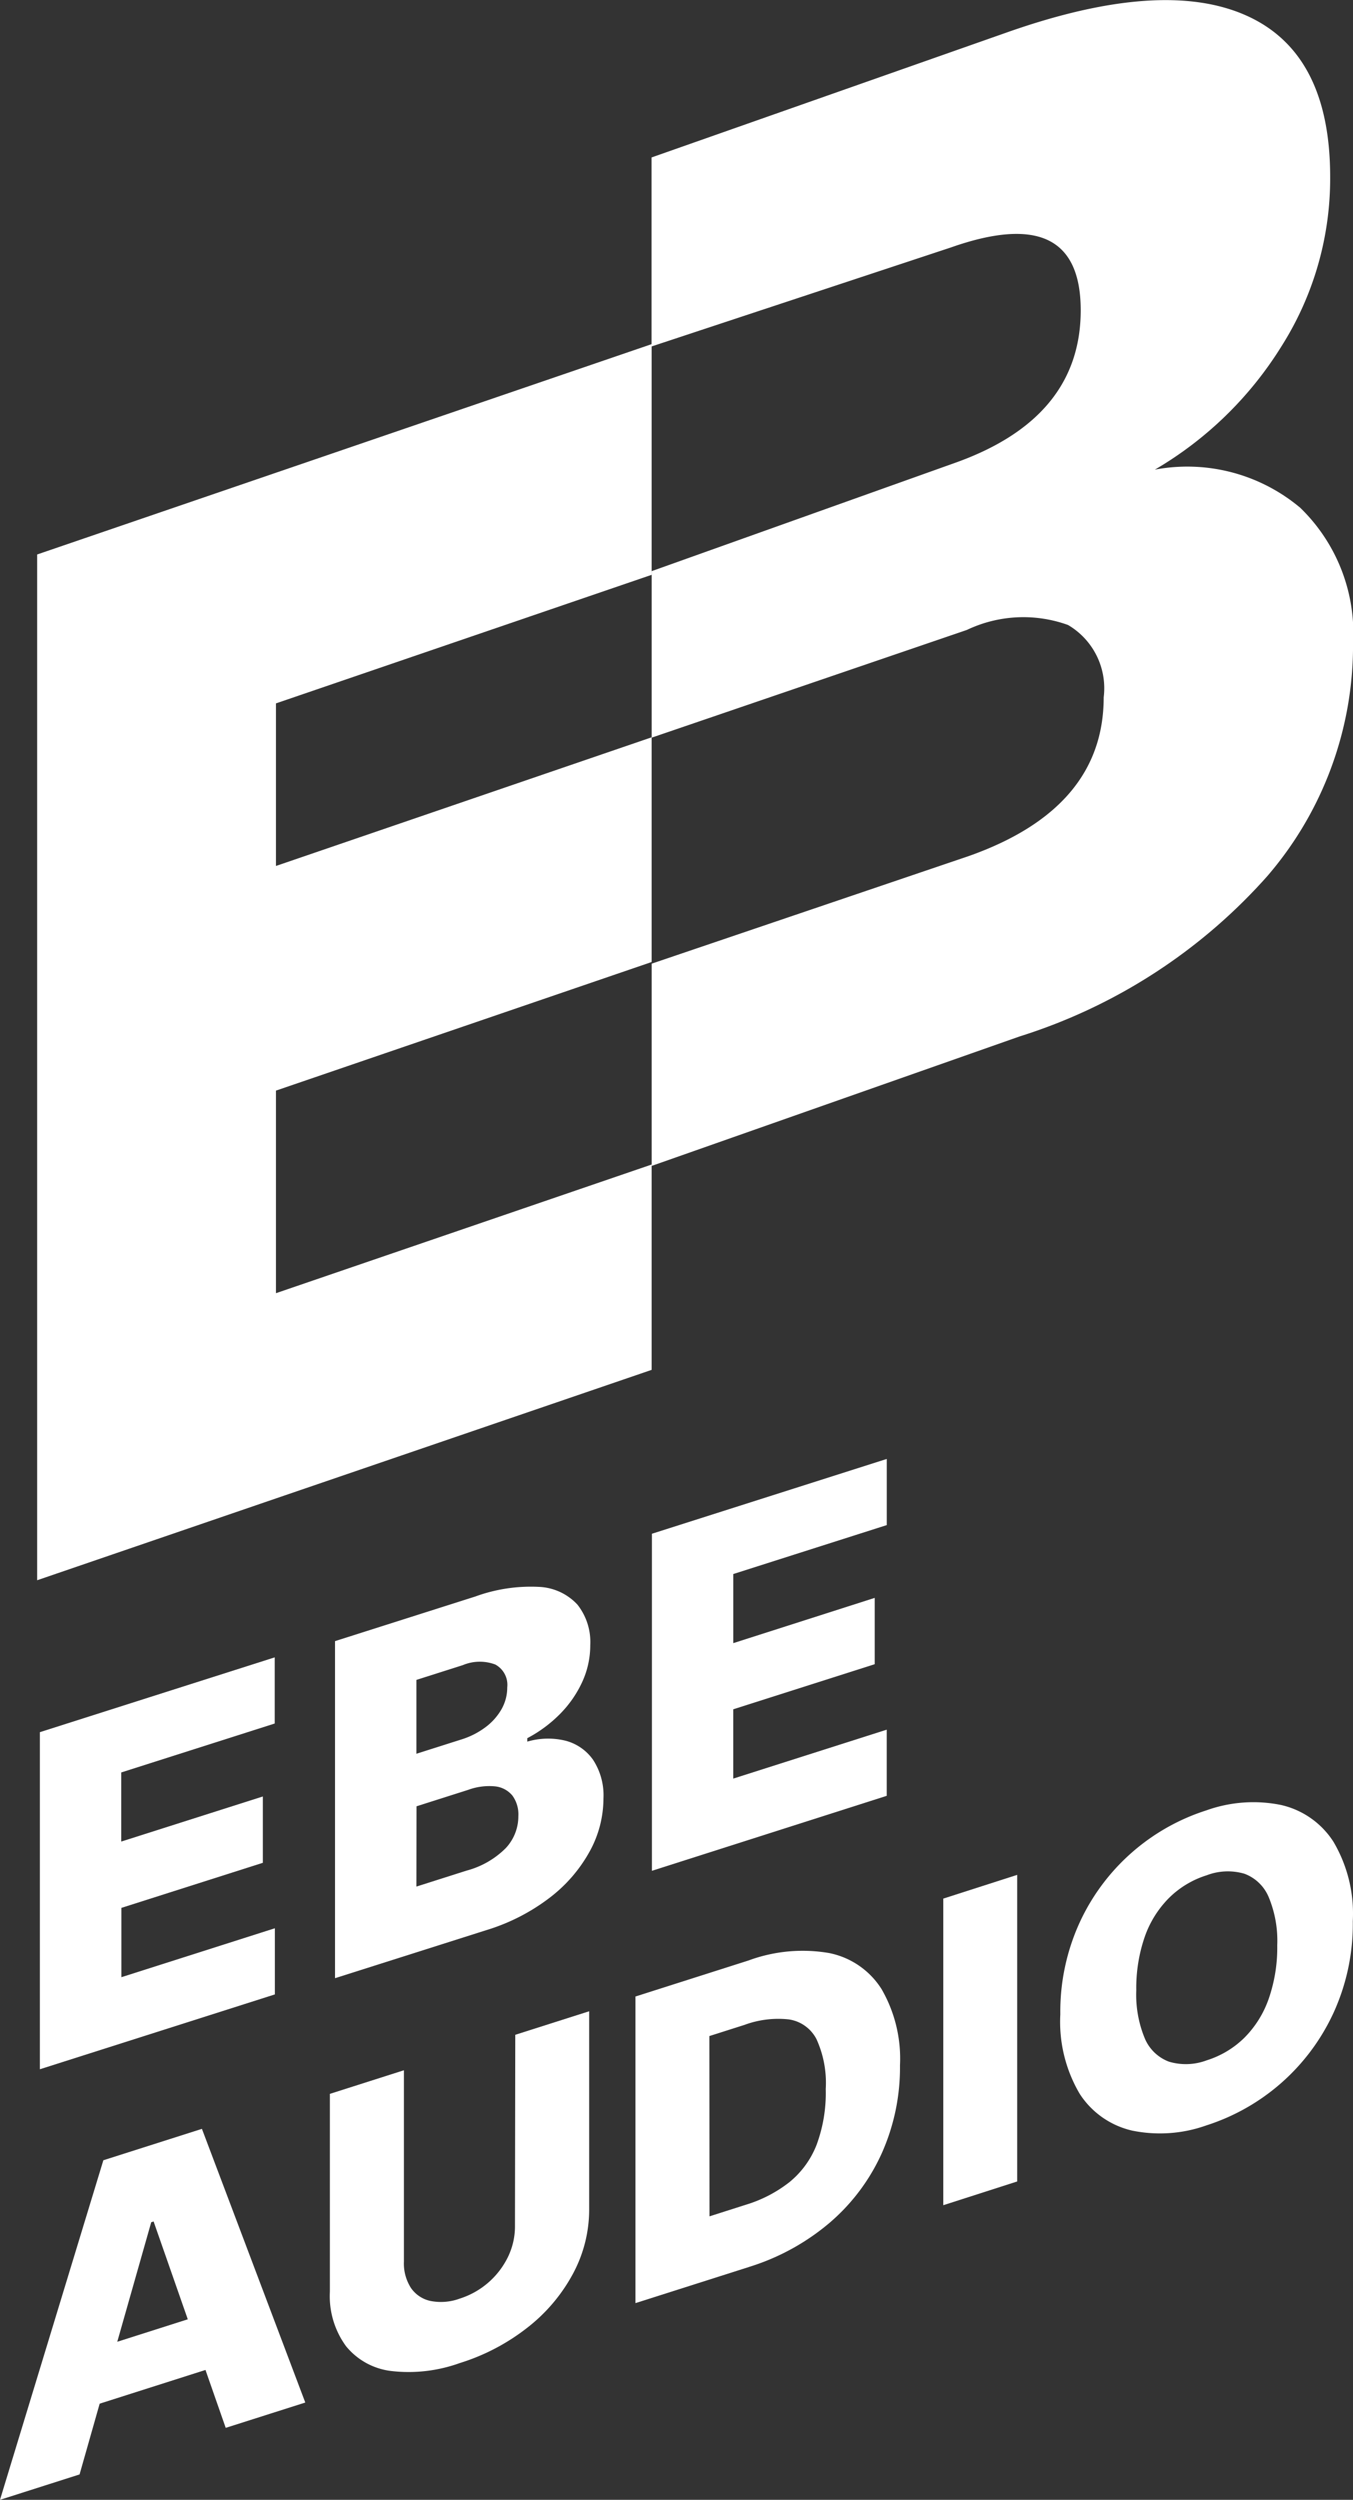 <svg xmlns="http://www.w3.org/2000/svg" xmlns:xlink="http://www.w3.org/1999/xlink" id="_logo" data-name=" logo" width="39.4" height="72.743" viewBox="0 0 39.4 72.743"><rect x="0" y="0" width="39.4" height="72.743" fill="#333333" stroke="none"/><defs><clipPath id="clip-path"><rect id="Rect&#xE1;ngulo_5" data-name="Rect&#xE1;ngulo 5" width="39.4" height="72.743" fill="#fff"></rect></clipPath></defs><g id="Grupo_2" data-name="Grupo 2" clip-path="url(#clip-path)"><path id="Trazado_1" data-name="Trazado 1" d="M59.833,14.759a5.113,5.113,0,0,0-4.213-1.093,10.67,10.67,0,0,0,3.694-3.6,9.112,9.112,0,0,0,1.411-4.917q0-3.611-2.449-4.7T51.344.932L40.963,4.582v5.5L49.683,7.2q3.777-1.328,3.778,1.827t-3.694,4.454l-8.8,3.139v4.845l9.178-3.134a3.829,3.829,0,0,1,2.947-.144,2.133,2.133,0,0,1,1.038,2.105q0,3.237-3.944,4.624l-9.219,3.126v5.885l10.713-3.767a16.084,16.084,0,0,0,7.2-4.649,10.277,10.277,0,0,0,2.511-6.777,5.082,5.082,0,0,0-1.557-3.977" transform="translate(-21.99 0)" fill="#fff"></path><path id="Trazado_2" data-name="Trazado 2" d="M9.289,32.074v4.731l10.94-3.744V39.6L9.289,43.342v5.895l10.94-3.744v5.975L9.289,55.209,2.335,57.59V27.741l6.954-2.379,10.94-3.742v6.713Z" transform="translate(-1.253 -11.606)" fill="#fff"></path><path id="Trazado_3" data-name="Trazado 3" d="M2.507,116.109V106.3l6.839-2.177v1.925l-4.469,1.424v2.011L9,108.171v1.93l-4.119,1.312v2.017l4.469-1.424v1.925Z" transform="translate(-1.346 -55.895)" fill="#fff"></path><path id="Trazado_4" data-name="Trazado 4" d="M21.063,111.065v-9.808l4.089-1.3A4.713,4.713,0,0,1,27,99.678a1.621,1.621,0,0,1,1.121.515,1.755,1.755,0,0,1,.375,1.178,2.556,2.556,0,0,1-.234,1.073,3.257,3.257,0,0,1-.646.931,3.876,3.876,0,0,1-.954.706v.1a2.14,2.14,0,0,1,1.1-.03,1.416,1.416,0,0,1,.812.554,1.886,1.886,0,0,1,.306,1.131,3.2,3.2,0,0,1-.4,1.538,4.308,4.308,0,0,1-1.164,1.348,5.819,5.819,0,0,1-1.848.945Zm2.37-6.531,1.313-.417a2.311,2.311,0,0,0,.69-.349,1.709,1.709,0,0,0,.472-.524,1.276,1.276,0,0,0,.17-.642.67.67,0,0,0-.349-.665,1.278,1.278,0,0,0-.944.018l-1.352.43Zm0,3.865,1.466-.466a2.526,2.526,0,0,0,1.137-.654,1.356,1.356,0,0,0,.366-.931.927.927,0,0,0-.176-.6.758.758,0,0,0-.5-.265,1.777,1.777,0,0,0-.781.1l-1.509.48Z" transform="translate(-11.307 -53.501)" fill="#fff"></path><path id="Trazado_5" data-name="Trazado 5" d="M40.986,103.642V93.834l6.839-2.177v1.925l-4.469,1.424v2.011L47.474,95.7v1.93l-4.119,1.312v2.017l4.469-1.424v1.925Z" transform="translate(-22.002 -49.203)" fill="#fff"></path><path id="Trazado_6" data-name="Trazado 6" d="M2.317,143.8,0,144.539l3.01-9.881,2.87-.914,3.01,7.964-2.317.737-2.1-6.006-.069.022Zm-.309-3.412,4.844-1.543v1.638l-4.844,1.543Z" transform="translate(0 -71.796)" fill="#fff"></path><path id="Trazado_7" data-name="Trazado 7" d="M26.139,127.041l2.152-.685v5.755A3.945,3.945,0,0,1,27.816,134a4.965,4.965,0,0,1-1.325,1.563,6.132,6.132,0,0,1-1.973,1.032,4.391,4.391,0,0,1-1.987.23,2,2,0,0,1-1.32-.722,2.465,2.465,0,0,1-.471-1.585V128.76l2.156-.687v5.568a1.324,1.324,0,0,0,.2.759.922.922,0,0,0,.569.385,1.582,1.582,0,0,0,.85-.065,2.355,2.355,0,0,0,1.415-1.222,2.032,2.032,0,0,0,.2-.889Z" transform="translate(-11.134 -67.83)" fill="#fff"></path><path id="Trazado_8" data-name="Trazado 8" d="M43.254,131.75l-3.3,1.05v-8.922l3.294-1.049a4.554,4.554,0,0,1,2.35-.215,2.346,2.346,0,0,1,1.522,1.048,4.041,4.041,0,0,1,.537,2.219,6.115,6.115,0,0,1-.534,2.566,5.8,5.8,0,0,1-1.522,2.021,6.673,6.673,0,0,1-2.349,1.282m-1.142-1.475,1.06-.338a3.869,3.869,0,0,0,1.27-.659,2.629,2.629,0,0,0,.788-1.083,4.339,4.339,0,0,0,.267-1.626,3.066,3.066,0,0,0-.269-1.449,1.081,1.081,0,0,0-.8-.575,2.837,2.837,0,0,0-1.292.157l-1.028.327Z" transform="translate(-21.449 -65.781)" fill="#fff"></path><path id="Trazado_9" data-name="Trazado 9" d="M61.452,117.787v8.922L59.3,127.4v-8.922Z" transform="translate(-31.831 -63.23)" fill="#fff"></path><path id="Trazado_10" data-name="Trazado 10" d="M75.178,116.682a6.208,6.208,0,0,1-.566,2.676,6.131,6.131,0,0,1-3.694,3.264,4.028,4.028,0,0,1-2.165.153,2.475,2.475,0,0,1-1.528-1.071,4.12,4.12,0,0,1-.564-2.311,6.233,6.233,0,0,1,.564-2.675,6.107,6.107,0,0,1,3.693-3.263,4.057,4.057,0,0,1,2.163-.157,2.458,2.458,0,0,1,1.531,1.068,4.11,4.11,0,0,1,.566,2.316m-2.2.7a3.3,3.3,0,0,0-.246-1.394,1.232,1.232,0,0,0-.705-.686,1.718,1.718,0,0,0-1.1.042,2.707,2.707,0,0,0-1.1.66,3,3,0,0,0-.709,1.136,4.561,4.561,0,0,0-.245,1.551,3.319,3.319,0,0,0,.245,1.394,1.233,1.233,0,0,0,.709.685,1.725,1.725,0,0,0,1.1-.041,2.723,2.723,0,0,0,1.1-.662,3.007,3.007,0,0,0,.705-1.135,4.536,4.536,0,0,0,.246-1.551" transform="translate(-35.784 -60.776)" fill="#fff"></path></g></svg>